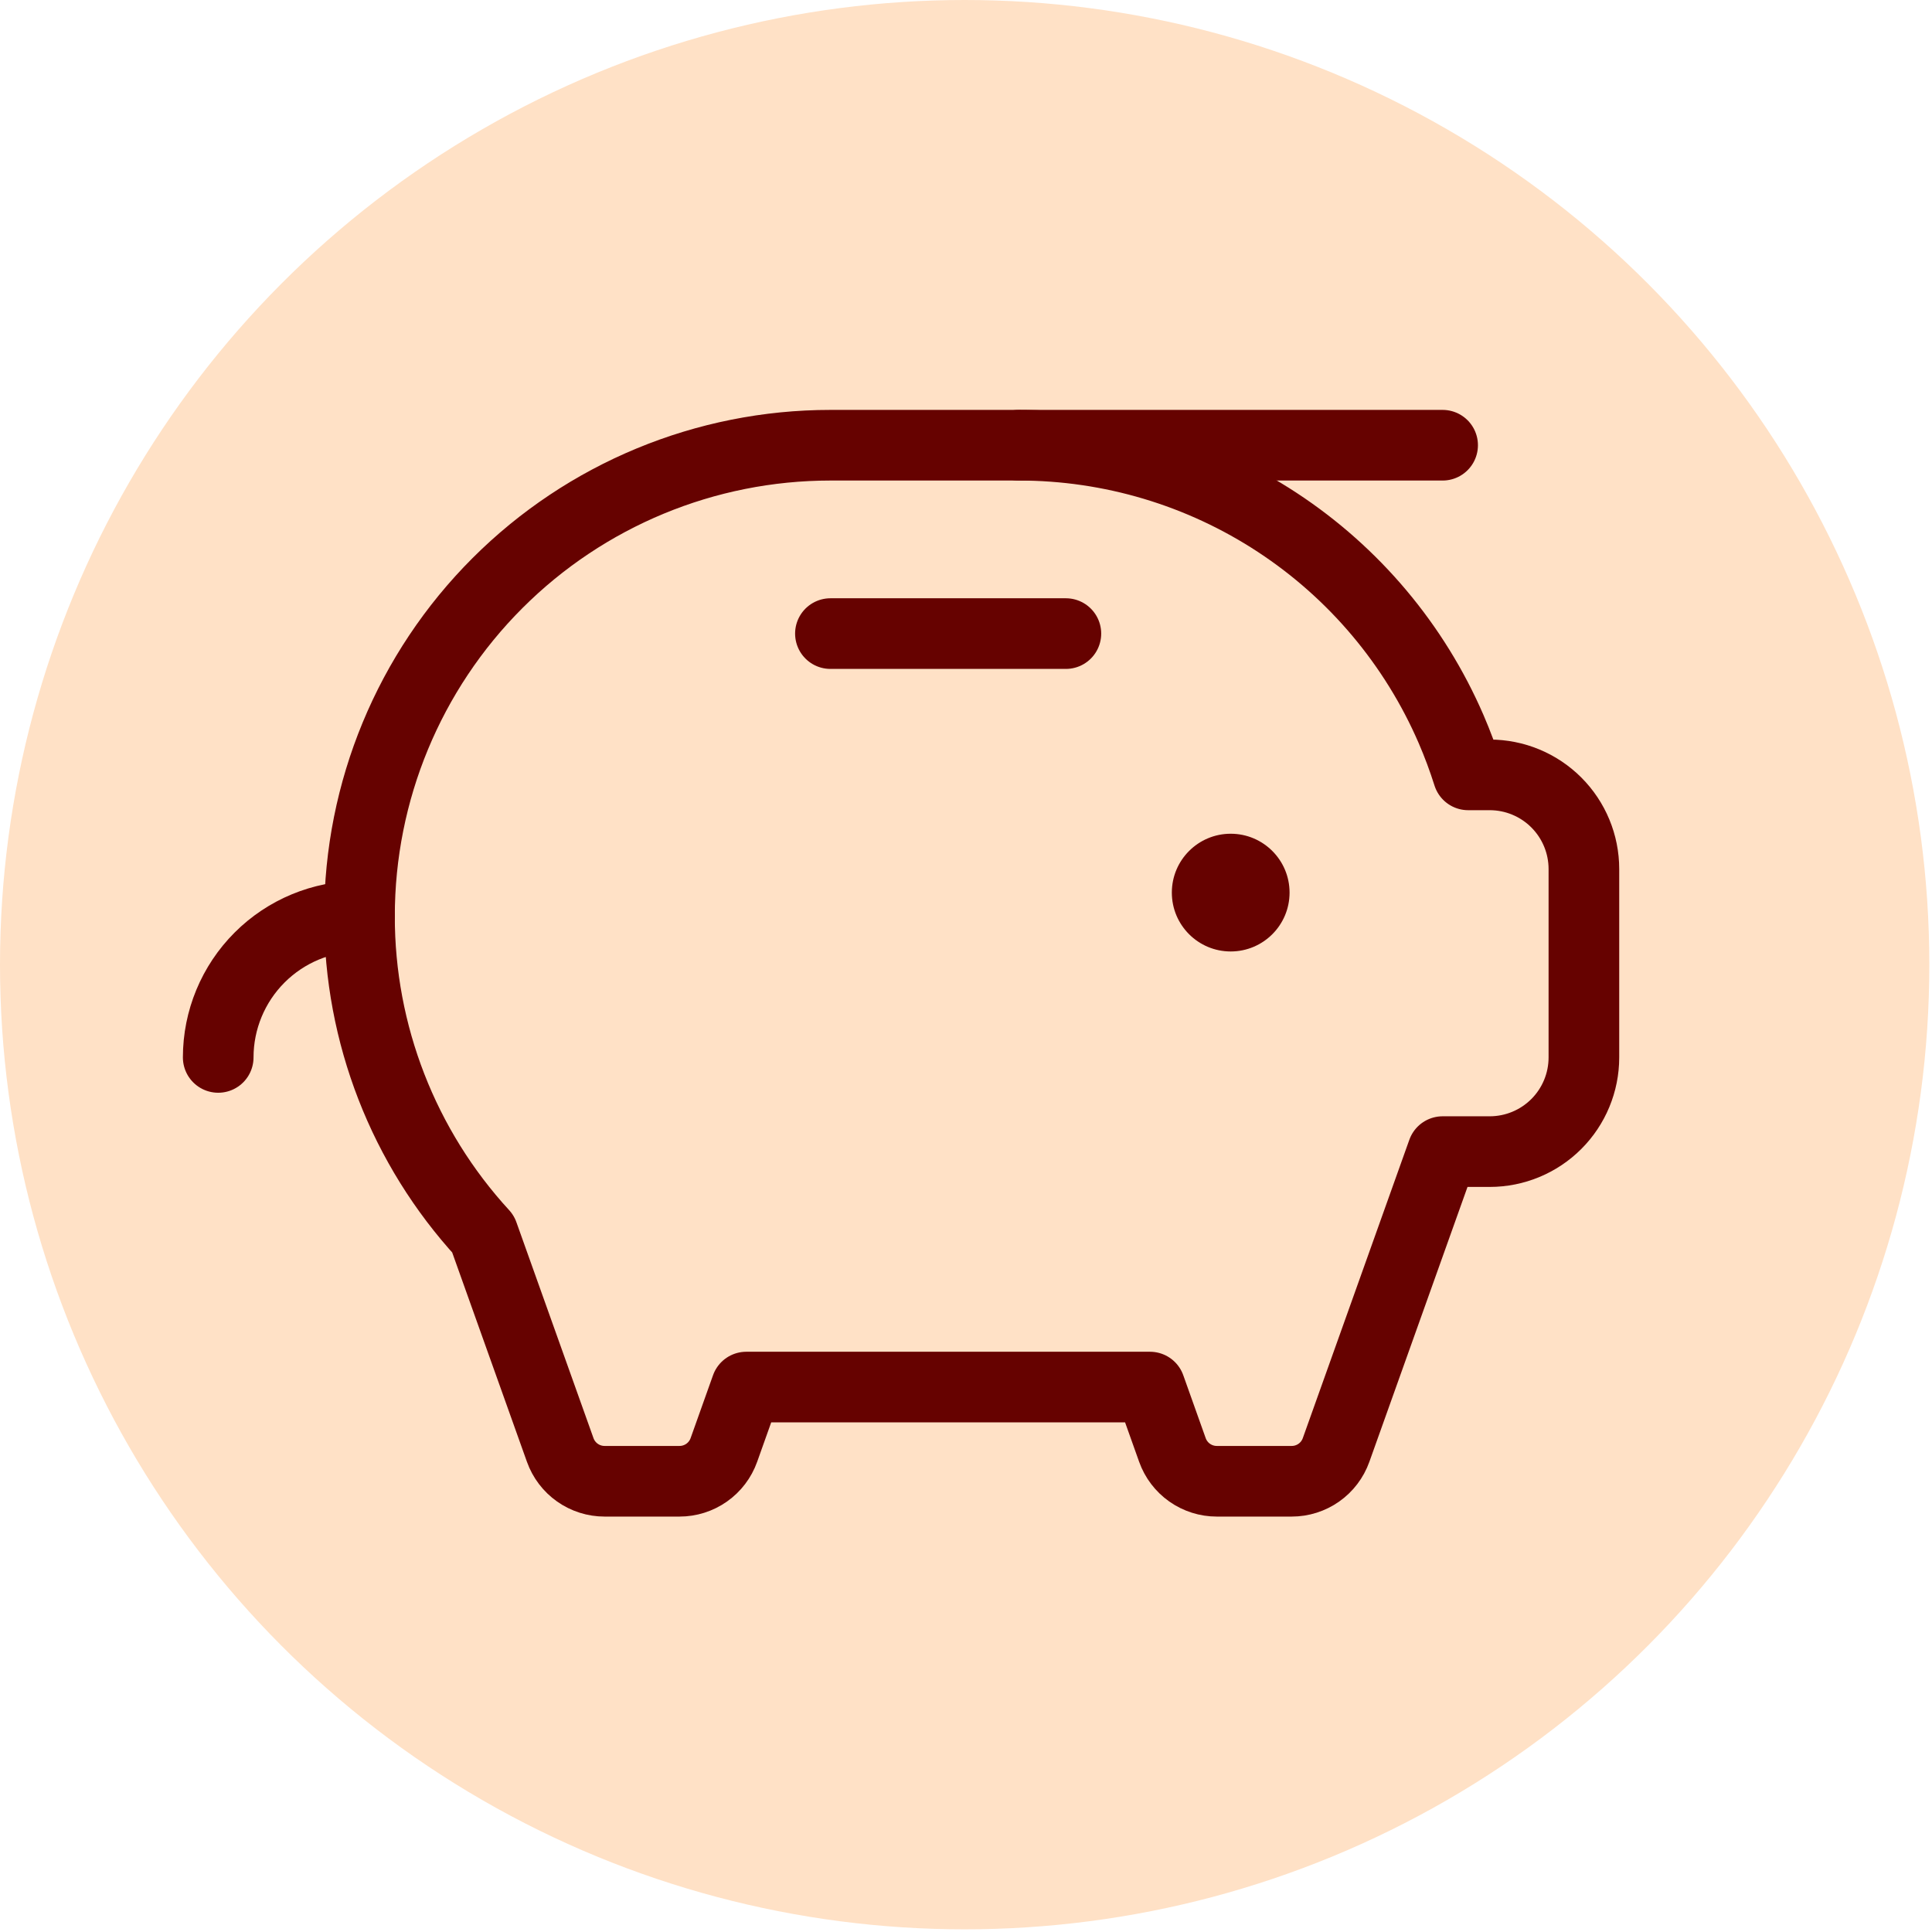 <svg width="350" height="350" viewBox="0 0 350 350" fill="none" xmlns="http://www.w3.org/2000/svg">
<circle cx="174.758" cy="174.758" r="174.758" fill="#FFE1C6"/>
<path d="M222.953 172.367C228.843 172.367 233.617 167.593 233.617 161.703C233.617 155.814 228.843 151.039 222.953 151.039C217.064 151.039 212.289 155.814 212.289 161.703C212.289 167.593 217.064 172.367 222.953 172.367Z" fill="#660200"/>
<path d="M150.438 114.781H193.094" stroke="#660200" stroke-width="12.797" stroke-linecap="round" stroke-linejoin="round"/>
<path d="M261.344 80.656H184.562" stroke="#660200" stroke-width="12.797" stroke-linecap="round" stroke-linejoin="round"/>
<path d="M39.531 191.562C39.531 184.775 42.228 178.265 47.028 173.465C51.827 168.665 58.337 165.969 65.125 165.969" stroke="#660200" stroke-width="12.797" stroke-linecap="round" stroke-linejoin="round"/>
<path d="M265.972 140.375H269.875C274.4 140.375 278.74 142.173 281.94 145.372C285.14 148.572 286.938 152.912 286.938 157.438V191.562C286.938 196.088 285.14 200.428 281.94 203.628C278.74 206.827 274.4 208.625 269.875 208.625H261.344L242.042 262.681C241.45 264.339 240.359 265.774 238.92 266.788C237.48 267.801 235.762 268.345 234.001 268.344H220.436C218.676 268.345 216.958 267.801 215.518 266.788C214.078 265.774 212.988 264.339 212.396 262.681L208.333 251.281H135.199L131.136 262.681C130.544 264.339 129.453 265.774 128.013 266.788C126.574 267.801 124.856 268.345 123.095 268.344H109.53C107.769 268.345 106.051 267.801 104.612 266.788C103.172 265.774 102.082 264.339 101.49 262.681L87.52 223.555C73.095 207.849 65.101 187.294 65.125 165.969C65.125 143.342 74.113 121.643 90.112 105.644C106.112 89.644 127.811 80.656 150.438 80.656H184.563C201.21 80.651 217.495 85.517 231.411 94.654C245.328 103.792 256.266 116.801 262.879 132.078C264.049 134.79 265.082 137.559 265.972 140.375Z" stroke="#660200" stroke-width="12.797" stroke-linecap="round" stroke-linejoin="round"/>
</svg>
